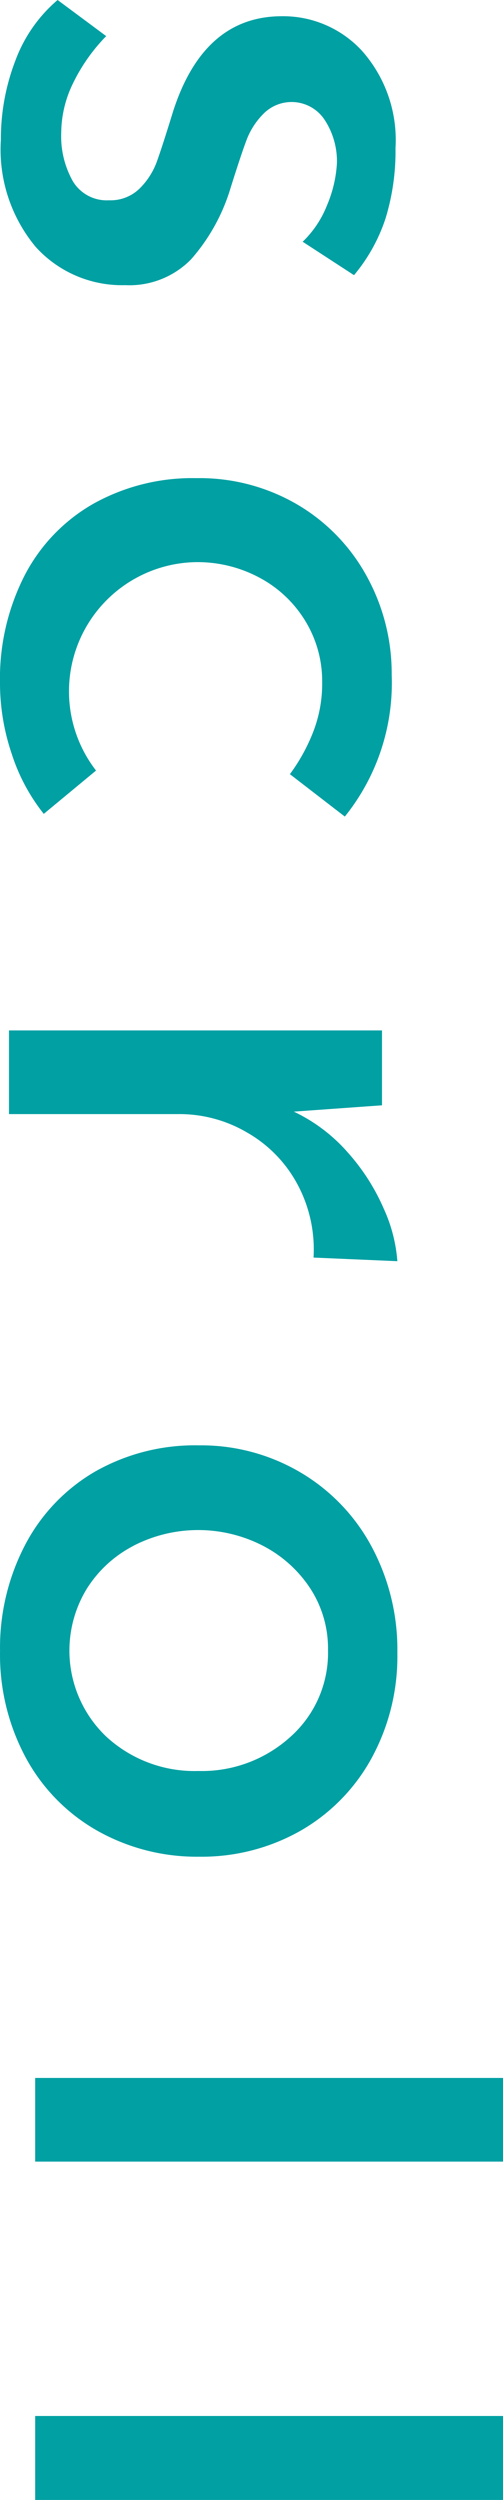 <svg xmlns="http://www.w3.org/2000/svg" width="10.837" height="53.785" viewBox="0 0 10.837 53.785"><defs><style>.a{fill:#00a0a3;}</style></defs><g transform="translate(0 0)"><path class="a" d="M956.6,1159.693a3.145,3.145,0,0,1,.912-1.31l1.047.777a3.852,3.852,0,0,0-.717,1.019,2.457,2.457,0,0,0-.252,1.058,1.969,1.969,0,0,0,.252,1.048.851.851,0,0,0,.777.407.894.894,0,0,0,.659-.252,1.574,1.574,0,0,0,.37-.573q.116-.32.349-1.077.659-2.058,2.349-2.058a2.308,2.308,0,0,1,1.727.748,2.889,2.889,0,0,1,.719,2.087,4.925,4.925,0,0,1-.214,1.513,3.694,3.694,0,0,1-.68,1.223l-1.106-.719a2.206,2.206,0,0,0,.525-.786,2.7,2.7,0,0,0,.213-.9,1.623,1.623,0,0,0-.262-.932.852.852,0,0,0-1.32-.136,1.6,1.6,0,0,0-.349.524q-.108.272-.359,1.068a4.1,4.1,0,0,1-.855,1.543,1.859,1.859,0,0,1-1.417.553,2.509,2.509,0,0,1-1.921-.815,3.27,3.27,0,0,1-.757-2.31A4.687,4.687,0,0,1,956.6,1159.693Z" transform="translate(-956.271 -1158.383)"/><path class="a" d="M956.52,1176.061a4.755,4.755,0,0,1-.252-1.524,4.872,4.872,0,0,1,.524-2.3,3.765,3.765,0,0,1,1.484-1.553,4.377,4.377,0,0,1,2.222-.553,4.175,4.175,0,0,1,2.2.582,4.023,4.023,0,0,1,1.484,1.552,4.335,4.335,0,0,1,.525,2.1,4.578,4.578,0,0,1-1.01,3.047l-1.183-.912a3.93,3.93,0,0,0,.495-.892,2.861,2.861,0,0,0,.2-1.087,2.478,2.478,0,0,0-.359-1.31,2.563,2.563,0,0,0-.981-.933,2.824,2.824,0,0,0-1.378-.34,2.781,2.781,0,0,0-2.154,4.484l-1.126.932A4.067,4.067,0,0,1,956.52,1176.061Z" transform="translate(-956.268 -1159.844)"/><path class="a" d="M963.789,1186.326a4.509,4.509,0,0,1,.777,1.214,3.306,3.306,0,0,1,.291,1.125l-1.806-.078a2.955,2.955,0,0,0-.349-1.581,2.808,2.808,0,0,0-1.077-1.106,2.878,2.878,0,0,0-1.466-.4H956.49V1183.7h8.036v1.611l-1.9.136A3.584,3.584,0,0,1,963.789,1186.326Z" transform="translate(-956.296 -1161.531)"/><path class="a" d="M962.722,1194.466a4.1,4.1,0,0,1,1.544,1.592,4.683,4.683,0,0,1,.563,2.3,4.572,4.572,0,0,1-.563,2.281,4.025,4.025,0,0,1-1.533,1.553,4.315,4.315,0,0,1-2.174.553,4.37,4.37,0,0,1-2.184-.553,3.975,3.975,0,0,1-1.543-1.562,4.666,4.666,0,0,1-.563-2.31,4.773,4.773,0,0,1,.534-2.271,3.925,3.925,0,0,1,1.5-1.582,4.352,4.352,0,0,1,2.252-.572A4.209,4.209,0,0,1,962.722,1194.466Zm-3.581,1.592a2.59,2.59,0,0,0-1.009.932,2.553,2.553,0,0,0,.427,3.173,2.806,2.806,0,0,0,1.981.738,2.84,2.84,0,0,0,1.989-.738,2.419,2.419,0,0,0,.806-1.863,2.367,2.367,0,0,0-.378-1.32,2.7,2.7,0,0,0-1.019-.922,3.046,3.046,0,0,0-2.8,0Z" transform="translate(-956.268 -1162.799)"/><path class="a" d="M967.213,1211.237H957.134v-1.8h10.079Z" transform="translate(-956.376 -1164.731)"/><path class="a" d="M967.213,1219.55H957.134v-1.806h10.079Z" transform="translate(-956.376 -1165.765)"/></g></svg>